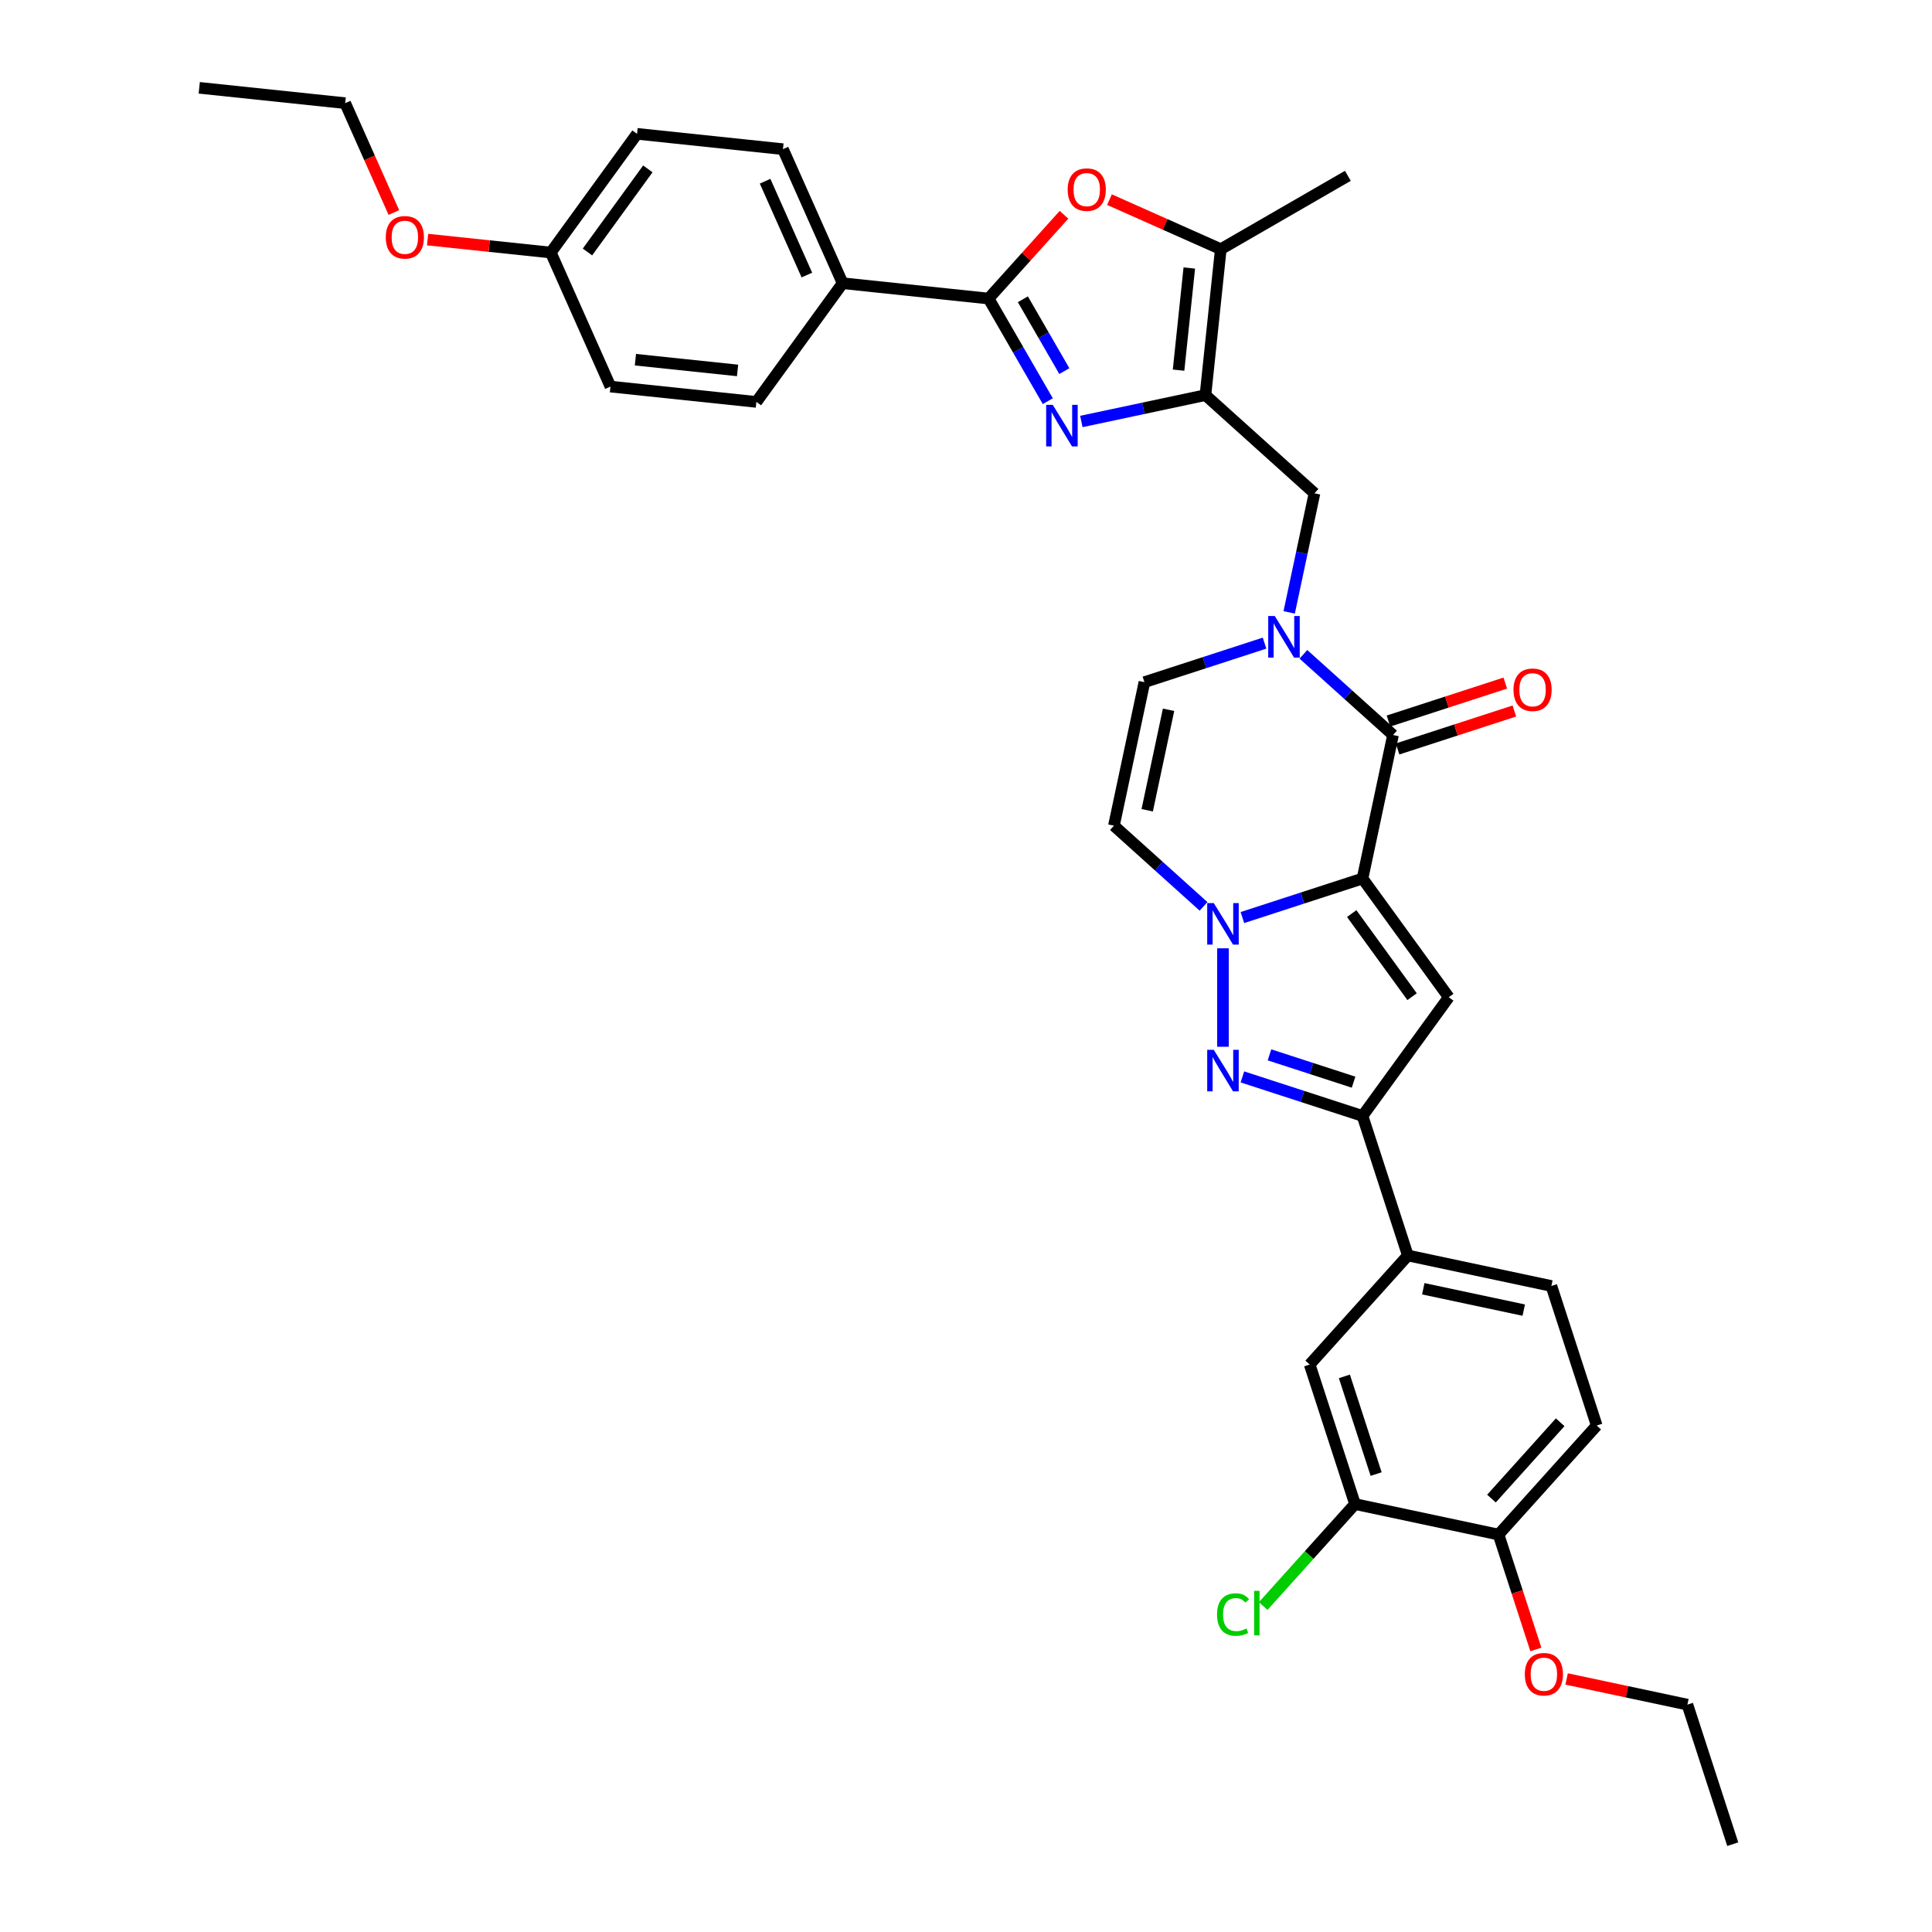 <?xml version='1.0' encoding='iso-8859-1'?>
<svg version='1.1' baseProfile='full'
              xmlns='http://www.w3.org/2000/svg'
                      xmlns:rdkit='http://www.rdkit.org/xml'
                      xmlns:xlink='http://www.w3.org/1999/xlink'
                  xml:space='preserve'
width='1000px' height='1000px' viewBox='0 0 1000 1000'>
<!-- END OF HEADER -->
<rect style='opacity:1.0;fill:#FFFFFF;stroke:none' width='1000' height='1000' x='0' y='0'> </rect>
<path class='bond-0' d='M 705.236,454.722 L 674.149,464.822' style='fill:none;fill-rule:evenodd;stroke:#000000;stroke-width:6px;stroke-linecap:butt;stroke-linejoin:miter;stroke-opacity:1' />
<path class='bond-0' d='M 674.149,464.822 L 643.062,474.923' style='fill:none;fill-rule:evenodd;stroke:#0000FF;stroke-width:6px;stroke-linecap:butt;stroke-linejoin:miter;stroke-opacity:1' />
<path class='bond-1' d='M 705.236,454.722 L 721.026,380.434' style='fill:none;fill-rule:evenodd;stroke:#000000;stroke-width:6px;stroke-linecap:butt;stroke-linejoin:miter;stroke-opacity:1' />
<path class='bond-2' d='M 705.236,454.722 L 749.877,516.164' style='fill:none;fill-rule:evenodd;stroke:#000000;stroke-width:6px;stroke-linecap:butt;stroke-linejoin:miter;stroke-opacity:1' />
<path class='bond-2' d='M 699.644,472.866 L 730.892,515.876' style='fill:none;fill-rule:evenodd;stroke:#000000;stroke-width:6px;stroke-linecap:butt;stroke-linejoin:miter;stroke-opacity:1' />
<path class='bond-4' d='M 633.006,490.843 L 633.006,541.801' style='fill:none;fill-rule:evenodd;stroke:#0000FF;stroke-width:6px;stroke-linecap:butt;stroke-linejoin:miter;stroke-opacity:1' />
<path class='bond-11' d='M 622.951,469.137 L 599.759,448.254' style='fill:none;fill-rule:evenodd;stroke:#0000FF;stroke-width:6px;stroke-linecap:butt;stroke-linejoin:miter;stroke-opacity:1' />
<path class='bond-11' d='M 599.759,448.254 L 576.567,427.372' style='fill:none;fill-rule:evenodd;stroke:#000000;stroke-width:6px;stroke-linecap:butt;stroke-linejoin:miter;stroke-opacity:1' />
<path class='bond-6' d='M 721.026,380.434 L 697.834,359.552' style='fill:none;fill-rule:evenodd;stroke:#000000;stroke-width:6px;stroke-linecap:butt;stroke-linejoin:miter;stroke-opacity:1' />
<path class='bond-6' d='M 697.834,359.552 L 674.642,338.67' style='fill:none;fill-rule:evenodd;stroke:#0000FF;stroke-width:6px;stroke-linecap:butt;stroke-linejoin:miter;stroke-opacity:1' />
<path class='bond-18' d='M 723.373,387.657 L 753.602,377.835' style='fill:none;fill-rule:evenodd;stroke:#000000;stroke-width:6px;stroke-linecap:butt;stroke-linejoin:miter;stroke-opacity:1' />
<path class='bond-18' d='M 753.602,377.835 L 783.831,368.013' style='fill:none;fill-rule:evenodd;stroke:#FF0000;stroke-width:6px;stroke-linecap:butt;stroke-linejoin:miter;stroke-opacity:1' />
<path class='bond-18' d='M 718.679,373.211 L 748.909,363.389' style='fill:none;fill-rule:evenodd;stroke:#000000;stroke-width:6px;stroke-linecap:butt;stroke-linejoin:miter;stroke-opacity:1' />
<path class='bond-18' d='M 748.909,363.389 L 779.138,353.567' style='fill:none;fill-rule:evenodd;stroke:#FF0000;stroke-width:6px;stroke-linecap:butt;stroke-linejoin:miter;stroke-opacity:1' />
<path class='bond-8' d='M 749.877,516.164 L 705.236,577.606' style='fill:none;fill-rule:evenodd;stroke:#000000;stroke-width:6px;stroke-linecap:butt;stroke-linejoin:miter;stroke-opacity:1' />
<path class='bond-3' d='M 559.706,218.163 L 591.822,211.337' style='fill:none;fill-rule:evenodd;stroke:#0000FF;stroke-width:6px;stroke-linecap:butt;stroke-linejoin:miter;stroke-opacity:1' />
<path class='bond-3' d='M 591.822,211.337 L 623.938,204.51' style='fill:none;fill-rule:evenodd;stroke:#000000;stroke-width:6px;stroke-linecap:butt;stroke-linejoin:miter;stroke-opacity:1' />
<path class='bond-7' d='M 542.345,207.648 L 527.011,181.088' style='fill:none;fill-rule:evenodd;stroke:#0000FF;stroke-width:6px;stroke-linecap:butt;stroke-linejoin:miter;stroke-opacity:1' />
<path class='bond-7' d='M 527.011,181.088 L 511.677,154.529' style='fill:none;fill-rule:evenodd;stroke:#000000;stroke-width:6px;stroke-linecap:butt;stroke-linejoin:miter;stroke-opacity:1' />
<path class='bond-7' d='M 550.899,192.085 L 540.165,173.493' style='fill:none;fill-rule:evenodd;stroke:#0000FF;stroke-width:6px;stroke-linecap:butt;stroke-linejoin:miter;stroke-opacity:1' />
<path class='bond-7' d='M 540.165,173.493 L 529.431,154.902' style='fill:none;fill-rule:evenodd;stroke:#000000;stroke-width:6px;stroke-linecap:butt;stroke-linejoin:miter;stroke-opacity:1' />
<path class='bond-35' d='M 643.062,557.405 L 674.149,567.505' style='fill:none;fill-rule:evenodd;stroke:#0000FF;stroke-width:6px;stroke-linecap:butt;stroke-linejoin:miter;stroke-opacity:1' />
<path class='bond-35' d='M 674.149,567.505 L 705.236,577.606' style='fill:none;fill-rule:evenodd;stroke:#000000;stroke-width:6px;stroke-linecap:butt;stroke-linejoin:miter;stroke-opacity:1' />
<path class='bond-35' d='M 657.082,545.989 L 678.843,553.059' style='fill:none;fill-rule:evenodd;stroke:#0000FF;stroke-width:6px;stroke-linecap:butt;stroke-linejoin:miter;stroke-opacity:1' />
<path class='bond-35' d='M 678.843,553.059 L 700.604,560.13' style='fill:none;fill-rule:evenodd;stroke:#000000;stroke-width:6px;stroke-linecap:butt;stroke-linejoin:miter;stroke-opacity:1' />
<path class='bond-5' d='M 623.938,204.51 L 680.377,255.329' style='fill:none;fill-rule:evenodd;stroke:#000000;stroke-width:6px;stroke-linecap:butt;stroke-linejoin:miter;stroke-opacity:1' />
<path class='bond-10' d='M 623.938,204.51 L 631.876,128.979' style='fill:none;fill-rule:evenodd;stroke:#000000;stroke-width:6px;stroke-linecap:butt;stroke-linejoin:miter;stroke-opacity:1' />
<path class='bond-10' d='M 610.022,191.593 L 615.579,138.721' style='fill:none;fill-rule:evenodd;stroke:#000000;stroke-width:6px;stroke-linecap:butt;stroke-linejoin:miter;stroke-opacity:1' />
<path class='bond-12' d='M 654.531,332.883 L 623.444,342.984' style='fill:none;fill-rule:evenodd;stroke:#0000FF;stroke-width:6px;stroke-linecap:butt;stroke-linejoin:miter;stroke-opacity:1' />
<path class='bond-12' d='M 623.444,342.984 L 592.357,353.085' style='fill:none;fill-rule:evenodd;stroke:#000000;stroke-width:6px;stroke-linecap:butt;stroke-linejoin:miter;stroke-opacity:1' />
<path class='bond-13' d='M 667.276,316.963 L 673.827,286.146' style='fill:none;fill-rule:evenodd;stroke:#0000FF;stroke-width:6px;stroke-linecap:butt;stroke-linejoin:miter;stroke-opacity:1' />
<path class='bond-13' d='M 673.827,286.146 L 680.377,255.329' style='fill:none;fill-rule:evenodd;stroke:#000000;stroke-width:6px;stroke-linecap:butt;stroke-linejoin:miter;stroke-opacity:1' />
<path class='bond-15' d='M 511.677,154.529 L 436.146,146.59' style='fill:none;fill-rule:evenodd;stroke:#000000;stroke-width:6px;stroke-linecap:butt;stroke-linejoin:miter;stroke-opacity:1' />
<path class='bond-38' d='M 511.677,154.529 L 531.2,132.846' style='fill:none;fill-rule:evenodd;stroke:#000000;stroke-width:6px;stroke-linecap:butt;stroke-linejoin:miter;stroke-opacity:1' />
<path class='bond-38' d='M 531.2,132.846 L 550.723,111.163' style='fill:none;fill-rule:evenodd;stroke:#FF0000;stroke-width:6px;stroke-linecap:butt;stroke-linejoin:miter;stroke-opacity:1' />
<path class='bond-14' d='M 705.236,577.606 L 728.705,649.836' style='fill:none;fill-rule:evenodd;stroke:#000000;stroke-width:6px;stroke-linecap:butt;stroke-linejoin:miter;stroke-opacity:1' />
<path class='bond-9' d='M 574.267,103.33 L 603.072,116.155' style='fill:none;fill-rule:evenodd;stroke:#FF0000;stroke-width:6px;stroke-linecap:butt;stroke-linejoin:miter;stroke-opacity:1' />
<path class='bond-9' d='M 603.072,116.155 L 631.876,128.979' style='fill:none;fill-rule:evenodd;stroke:#000000;stroke-width:6px;stroke-linecap:butt;stroke-linejoin:miter;stroke-opacity:1' />
<path class='bond-29' d='M 631.876,128.979 L 697.648,91.006' style='fill:none;fill-rule:evenodd;stroke:#000000;stroke-width:6px;stroke-linecap:butt;stroke-linejoin:miter;stroke-opacity:1' />
<path class='bond-36' d='M 576.567,427.372 L 592.357,353.085' style='fill:none;fill-rule:evenodd;stroke:#000000;stroke-width:6px;stroke-linecap:butt;stroke-linejoin:miter;stroke-opacity:1' />
<path class='bond-36' d='M 593.793,419.387 L 604.846,367.386' style='fill:none;fill-rule:evenodd;stroke:#000000;stroke-width:6px;stroke-linecap:butt;stroke-linejoin:miter;stroke-opacity:1' />
<path class='bond-17' d='M 728.705,649.836 L 677.887,706.276' style='fill:none;fill-rule:evenodd;stroke:#000000;stroke-width:6px;stroke-linecap:butt;stroke-linejoin:miter;stroke-opacity:1' />
<path class='bond-20' d='M 728.705,649.836 L 802.992,665.626' style='fill:none;fill-rule:evenodd;stroke:#000000;stroke-width:6px;stroke-linecap:butt;stroke-linejoin:miter;stroke-opacity:1' />
<path class='bond-20' d='M 736.69,667.062 L 788.691,678.115' style='fill:none;fill-rule:evenodd;stroke:#000000;stroke-width:6px;stroke-linecap:butt;stroke-linejoin:miter;stroke-opacity:1' />
<path class='bond-22' d='M 436.146,146.59 L 405.256,77.209' style='fill:none;fill-rule:evenodd;stroke:#000000;stroke-width:6px;stroke-linecap:butt;stroke-linejoin:miter;stroke-opacity:1' />
<path class='bond-22' d='M 417.636,142.361 L 396.013,93.794' style='fill:none;fill-rule:evenodd;stroke:#000000;stroke-width:6px;stroke-linecap:butt;stroke-linejoin:miter;stroke-opacity:1' />
<path class='bond-23' d='M 436.146,146.59 L 391.506,208.032' style='fill:none;fill-rule:evenodd;stroke:#000000;stroke-width:6px;stroke-linecap:butt;stroke-linejoin:miter;stroke-opacity:1' />
<path class='bond-16' d='M 701.356,778.505 L 677.887,706.276' style='fill:none;fill-rule:evenodd;stroke:#000000;stroke-width:6px;stroke-linecap:butt;stroke-linejoin:miter;stroke-opacity:1' />
<path class='bond-16' d='M 712.281,762.977 L 695.853,712.416' style='fill:none;fill-rule:evenodd;stroke:#000000;stroke-width:6px;stroke-linecap:butt;stroke-linejoin:miter;stroke-opacity:1' />
<path class='bond-24' d='M 701.356,778.505 L 677.594,804.895' style='fill:none;fill-rule:evenodd;stroke:#000000;stroke-width:6px;stroke-linecap:butt;stroke-linejoin:miter;stroke-opacity:1' />
<path class='bond-24' d='M 677.594,804.895 L 653.833,831.284' style='fill:none;fill-rule:evenodd;stroke:#00CC00;stroke-width:6px;stroke-linecap:butt;stroke-linejoin:miter;stroke-opacity:1' />
<path class='bond-37' d='M 701.356,778.505 L 775.643,794.296' style='fill:none;fill-rule:evenodd;stroke:#000000;stroke-width:6px;stroke-linecap:butt;stroke-linejoin:miter;stroke-opacity:1' />
<path class='bond-19' d='M 775.643,794.296 L 826.461,737.856' style='fill:none;fill-rule:evenodd;stroke:#000000;stroke-width:6px;stroke-linecap:butt;stroke-linejoin:miter;stroke-opacity:1' />
<path class='bond-19' d='M 771.978,775.666 L 807.551,736.158' style='fill:none;fill-rule:evenodd;stroke:#000000;stroke-width:6px;stroke-linecap:butt;stroke-linejoin:miter;stroke-opacity:1' />
<path class='bond-28' d='M 775.643,794.296 L 785.302,824.023' style='fill:none;fill-rule:evenodd;stroke:#000000;stroke-width:6px;stroke-linecap:butt;stroke-linejoin:miter;stroke-opacity:1' />
<path class='bond-28' d='M 785.302,824.023 L 794.961,853.751' style='fill:none;fill-rule:evenodd;stroke:#FF0000;stroke-width:6px;stroke-linecap:butt;stroke-linejoin:miter;stroke-opacity:1' />
<path class='bond-21' d='M 802.992,665.626 L 826.461,737.856' style='fill:none;fill-rule:evenodd;stroke:#000000;stroke-width:6px;stroke-linecap:butt;stroke-linejoin:miter;stroke-opacity:1' />
<path class='bond-26' d='M 405.256,77.209 L 329.725,69.27' style='fill:none;fill-rule:evenodd;stroke:#000000;stroke-width:6px;stroke-linecap:butt;stroke-linejoin:miter;stroke-opacity:1' />
<path class='bond-27' d='M 391.506,208.032 L 315.975,200.094' style='fill:none;fill-rule:evenodd;stroke:#000000;stroke-width:6px;stroke-linecap:butt;stroke-linejoin:miter;stroke-opacity:1' />
<path class='bond-27' d='M 381.764,191.735 L 328.892,186.178' style='fill:none;fill-rule:evenodd;stroke:#000000;stroke-width:6px;stroke-linecap:butt;stroke-linejoin:miter;stroke-opacity:1' />
<path class='bond-25' d='M 285.084,130.713 L 315.975,200.094' style='fill:none;fill-rule:evenodd;stroke:#000000;stroke-width:6px;stroke-linecap:butt;stroke-linejoin:miter;stroke-opacity:1' />
<path class='bond-30' d='M 285.084,130.713 L 253.205,127.362' style='fill:none;fill-rule:evenodd;stroke:#000000;stroke-width:6px;stroke-linecap:butt;stroke-linejoin:miter;stroke-opacity:1' />
<path class='bond-30' d='M 253.205,127.362 L 221.325,124.011' style='fill:none;fill-rule:evenodd;stroke:#FF0000;stroke-width:6px;stroke-linecap:butt;stroke-linejoin:miter;stroke-opacity:1' />
<path class='bond-39' d='M 285.084,130.713 L 329.725,69.27' style='fill:none;fill-rule:evenodd;stroke:#000000;stroke-width:6px;stroke-linecap:butt;stroke-linejoin:miter;stroke-opacity:1' />
<path class='bond-39' d='M 304.069,130.424 L 335.317,87.415' style='fill:none;fill-rule:evenodd;stroke:#000000;stroke-width:6px;stroke-linecap:butt;stroke-linejoin:miter;stroke-opacity:1' />
<path class='bond-31' d='M 810.883,869.028 L 842.141,875.672' style='fill:none;fill-rule:evenodd;stroke:#FF0000;stroke-width:6px;stroke-linecap:butt;stroke-linejoin:miter;stroke-opacity:1' />
<path class='bond-31' d='M 842.141,875.672 L 873.399,882.316' style='fill:none;fill-rule:evenodd;stroke:#000000;stroke-width:6px;stroke-linecap:butt;stroke-linejoin:miter;stroke-opacity:1' />
<path class='bond-32' d='M 203.866,110 L 191.264,81.697' style='fill:none;fill-rule:evenodd;stroke:#FF0000;stroke-width:6px;stroke-linecap:butt;stroke-linejoin:miter;stroke-opacity:1' />
<path class='bond-32' d='M 191.264,81.697 L 178.663,53.393' style='fill:none;fill-rule:evenodd;stroke:#000000;stroke-width:6px;stroke-linecap:butt;stroke-linejoin:miter;stroke-opacity:1' />
<path class='bond-33' d='M 873.399,882.316 L 896.868,954.545' style='fill:none;fill-rule:evenodd;stroke:#000000;stroke-width:6px;stroke-linecap:butt;stroke-linejoin:miter;stroke-opacity:1' />
<path class='bond-34' d='M 178.663,53.393 L 103.132,45.455' style='fill:none;fill-rule:evenodd;stroke:#000000;stroke-width:6px;stroke-linecap:butt;stroke-linejoin:miter;stroke-opacity:1' />
<path  class='atom-1' d='M 628.252 467.436
L 635.3 478.828
Q 635.999 479.952, 637.123 481.988
Q 638.247 484.023, 638.307 484.145
L 638.307 467.436
L 641.163 467.436
L 641.163 488.945
L 638.216 488.945
L 630.652 476.489
Q 629.771 475.031, 628.829 473.36
Q 627.918 471.689, 627.644 471.173
L 627.644 488.945
L 624.85 488.945
L 624.85 467.436
L 628.252 467.436
' fill='#0000FF'/>
<path  class='atom-4' d='M 544.896 209.546
L 551.944 220.938
Q 552.643 222.062, 553.767 224.098
Q 554.891 226.133, 554.951 226.255
L 554.951 209.546
L 557.807 209.546
L 557.807 231.055
L 554.86 231.055
L 547.296 218.599
Q 546.415 217.141, 545.473 215.47
Q 544.562 213.799, 544.288 213.283
L 544.288 231.055
L 541.494 231.055
L 541.494 209.546
L 544.896 209.546
' fill='#0000FF'/>
<path  class='atom-5' d='M 628.252 543.383
L 635.3 554.775
Q 635.999 555.899, 637.123 557.935
Q 638.247 559.97, 638.307 560.092
L 638.307 543.383
L 641.163 543.383
L 641.163 564.891
L 638.216 564.891
L 630.652 552.436
Q 629.771 550.978, 628.829 549.307
Q 627.918 547.636, 627.644 547.12
L 627.644 564.891
L 624.85 564.891
L 624.85 543.383
L 628.252 543.383
' fill='#0000FF'/>
<path  class='atom-7' d='M 659.833 318.862
L 666.88 330.254
Q 667.579 331.378, 668.703 333.413
Q 669.827 335.449, 669.888 335.57
L 669.888 318.862
L 672.744 318.862
L 672.744 340.37
L 669.797 340.37
L 662.232 327.915
Q 661.352 326.457, 660.41 324.786
Q 659.498 323.115, 659.225 322.598
L 659.225 340.37
L 656.43 340.37
L 656.43 318.862
L 659.833 318.862
' fill='#0000FF'/>
<path  class='atom-10' d='M 552.622 98.15
Q 552.622 92.985, 555.174 90.099
Q 557.726 87.213, 562.495 87.213
Q 567.265 87.213, 569.816 90.099
Q 572.368 92.985, 572.368 98.15
Q 572.368 103.375, 569.786 106.352
Q 567.204 109.299, 562.495 109.299
Q 557.756 109.299, 555.174 106.352
Q 552.622 103.405, 552.622 98.15
M 562.495 106.868
Q 565.776 106.868, 567.538 104.681
Q 569.33 102.464, 569.33 98.15
Q 569.33 93.927, 567.538 91.801
Q 565.776 89.644, 562.495 89.644
Q 559.214 89.644, 557.422 91.77
Q 555.66 93.897, 555.66 98.15
Q 555.66 102.494, 557.422 104.681
Q 559.214 106.868, 562.495 106.868
' fill='#FF0000'/>
<path  class='atom-19' d='M 783.383 357.026
Q 783.383 351.862, 785.935 348.976
Q 788.487 346.09, 793.256 346.09
Q 798.026 346.09, 800.577 348.976
Q 803.129 351.862, 803.129 357.026
Q 803.129 362.251, 800.547 365.228
Q 797.965 368.175, 793.256 368.175
Q 788.517 368.175, 785.935 365.228
Q 783.383 362.282, 783.383 357.026
M 793.256 365.745
Q 796.537 365.745, 798.299 363.558
Q 800.091 361.34, 800.091 357.026
Q 800.091 352.804, 798.299 350.677
Q 796.537 348.52, 793.256 348.52
Q 789.975 348.52, 788.183 350.647
Q 786.421 352.773, 786.421 357.026
Q 786.421 361.37, 788.183 363.558
Q 789.975 365.745, 793.256 365.745
' fill='#FF0000'/>
<path  class='atom-25' d='M 629.94 835.689
Q 629.94 830.343, 632.431 827.548
Q 634.953 824.722, 639.722 824.722
Q 644.158 824.722, 646.527 827.851
L 644.522 829.492
Q 642.791 827.214, 639.722 827.214
Q 636.472 827.214, 634.74 829.401
Q 633.039 831.558, 633.039 835.689
Q 633.039 839.942, 634.801 842.129
Q 636.593 844.317, 640.056 844.317
Q 642.426 844.317, 645.19 842.889
L 646.041 845.167
Q 644.917 845.896, 643.216 846.322
Q 641.515 846.747, 639.631 846.747
Q 634.953 846.747, 632.431 843.891
Q 629.94 841.036, 629.94 835.689
' fill='#00CC00'/>
<path  class='atom-25' d='M 649.14 823.416
L 651.935 823.416
L 651.935 846.474
L 649.14 846.474
L 649.14 823.416
' fill='#00CC00'/>
<path  class='atom-29' d='M 789.239 866.586
Q 789.239 861.422, 791.79 858.536
Q 794.342 855.65, 799.112 855.65
Q 803.881 855.65, 806.433 858.536
Q 808.985 861.422, 808.985 866.586
Q 808.985 871.811, 806.403 874.788
Q 803.82 877.735, 799.112 877.735
Q 794.373 877.735, 791.79 874.788
Q 789.239 871.842, 789.239 866.586
M 799.112 875.305
Q 802.393 875.305, 804.155 873.118
Q 805.947 870.9, 805.947 866.586
Q 805.947 862.364, 804.155 860.237
Q 802.393 858.08, 799.112 858.08
Q 795.831 858.08, 794.038 860.207
Q 792.276 862.333, 792.276 866.586
Q 792.276 870.93, 794.038 873.118
Q 795.831 875.305, 799.112 875.305
' fill='#FF0000'/>
<path  class='atom-31' d='M 199.68 122.835
Q 199.68 117.67, 202.232 114.784
Q 204.784 111.899, 209.553 111.899
Q 214.323 111.899, 216.875 114.784
Q 219.427 117.67, 219.427 122.835
Q 219.427 128.06, 216.844 131.037
Q 214.262 133.984, 209.553 133.984
Q 204.814 133.984, 202.232 131.037
Q 199.68 128.09, 199.68 122.835
M 209.553 131.554
Q 212.834 131.554, 214.596 129.366
Q 216.389 127.149, 216.389 122.835
Q 216.389 118.612, 214.596 116.486
Q 212.834 114.329, 209.553 114.329
Q 206.273 114.329, 204.48 116.455
Q 202.718 118.582, 202.718 122.835
Q 202.718 127.179, 204.48 129.366
Q 206.273 131.554, 209.553 131.554
' fill='#FF0000'/>
</svg>
